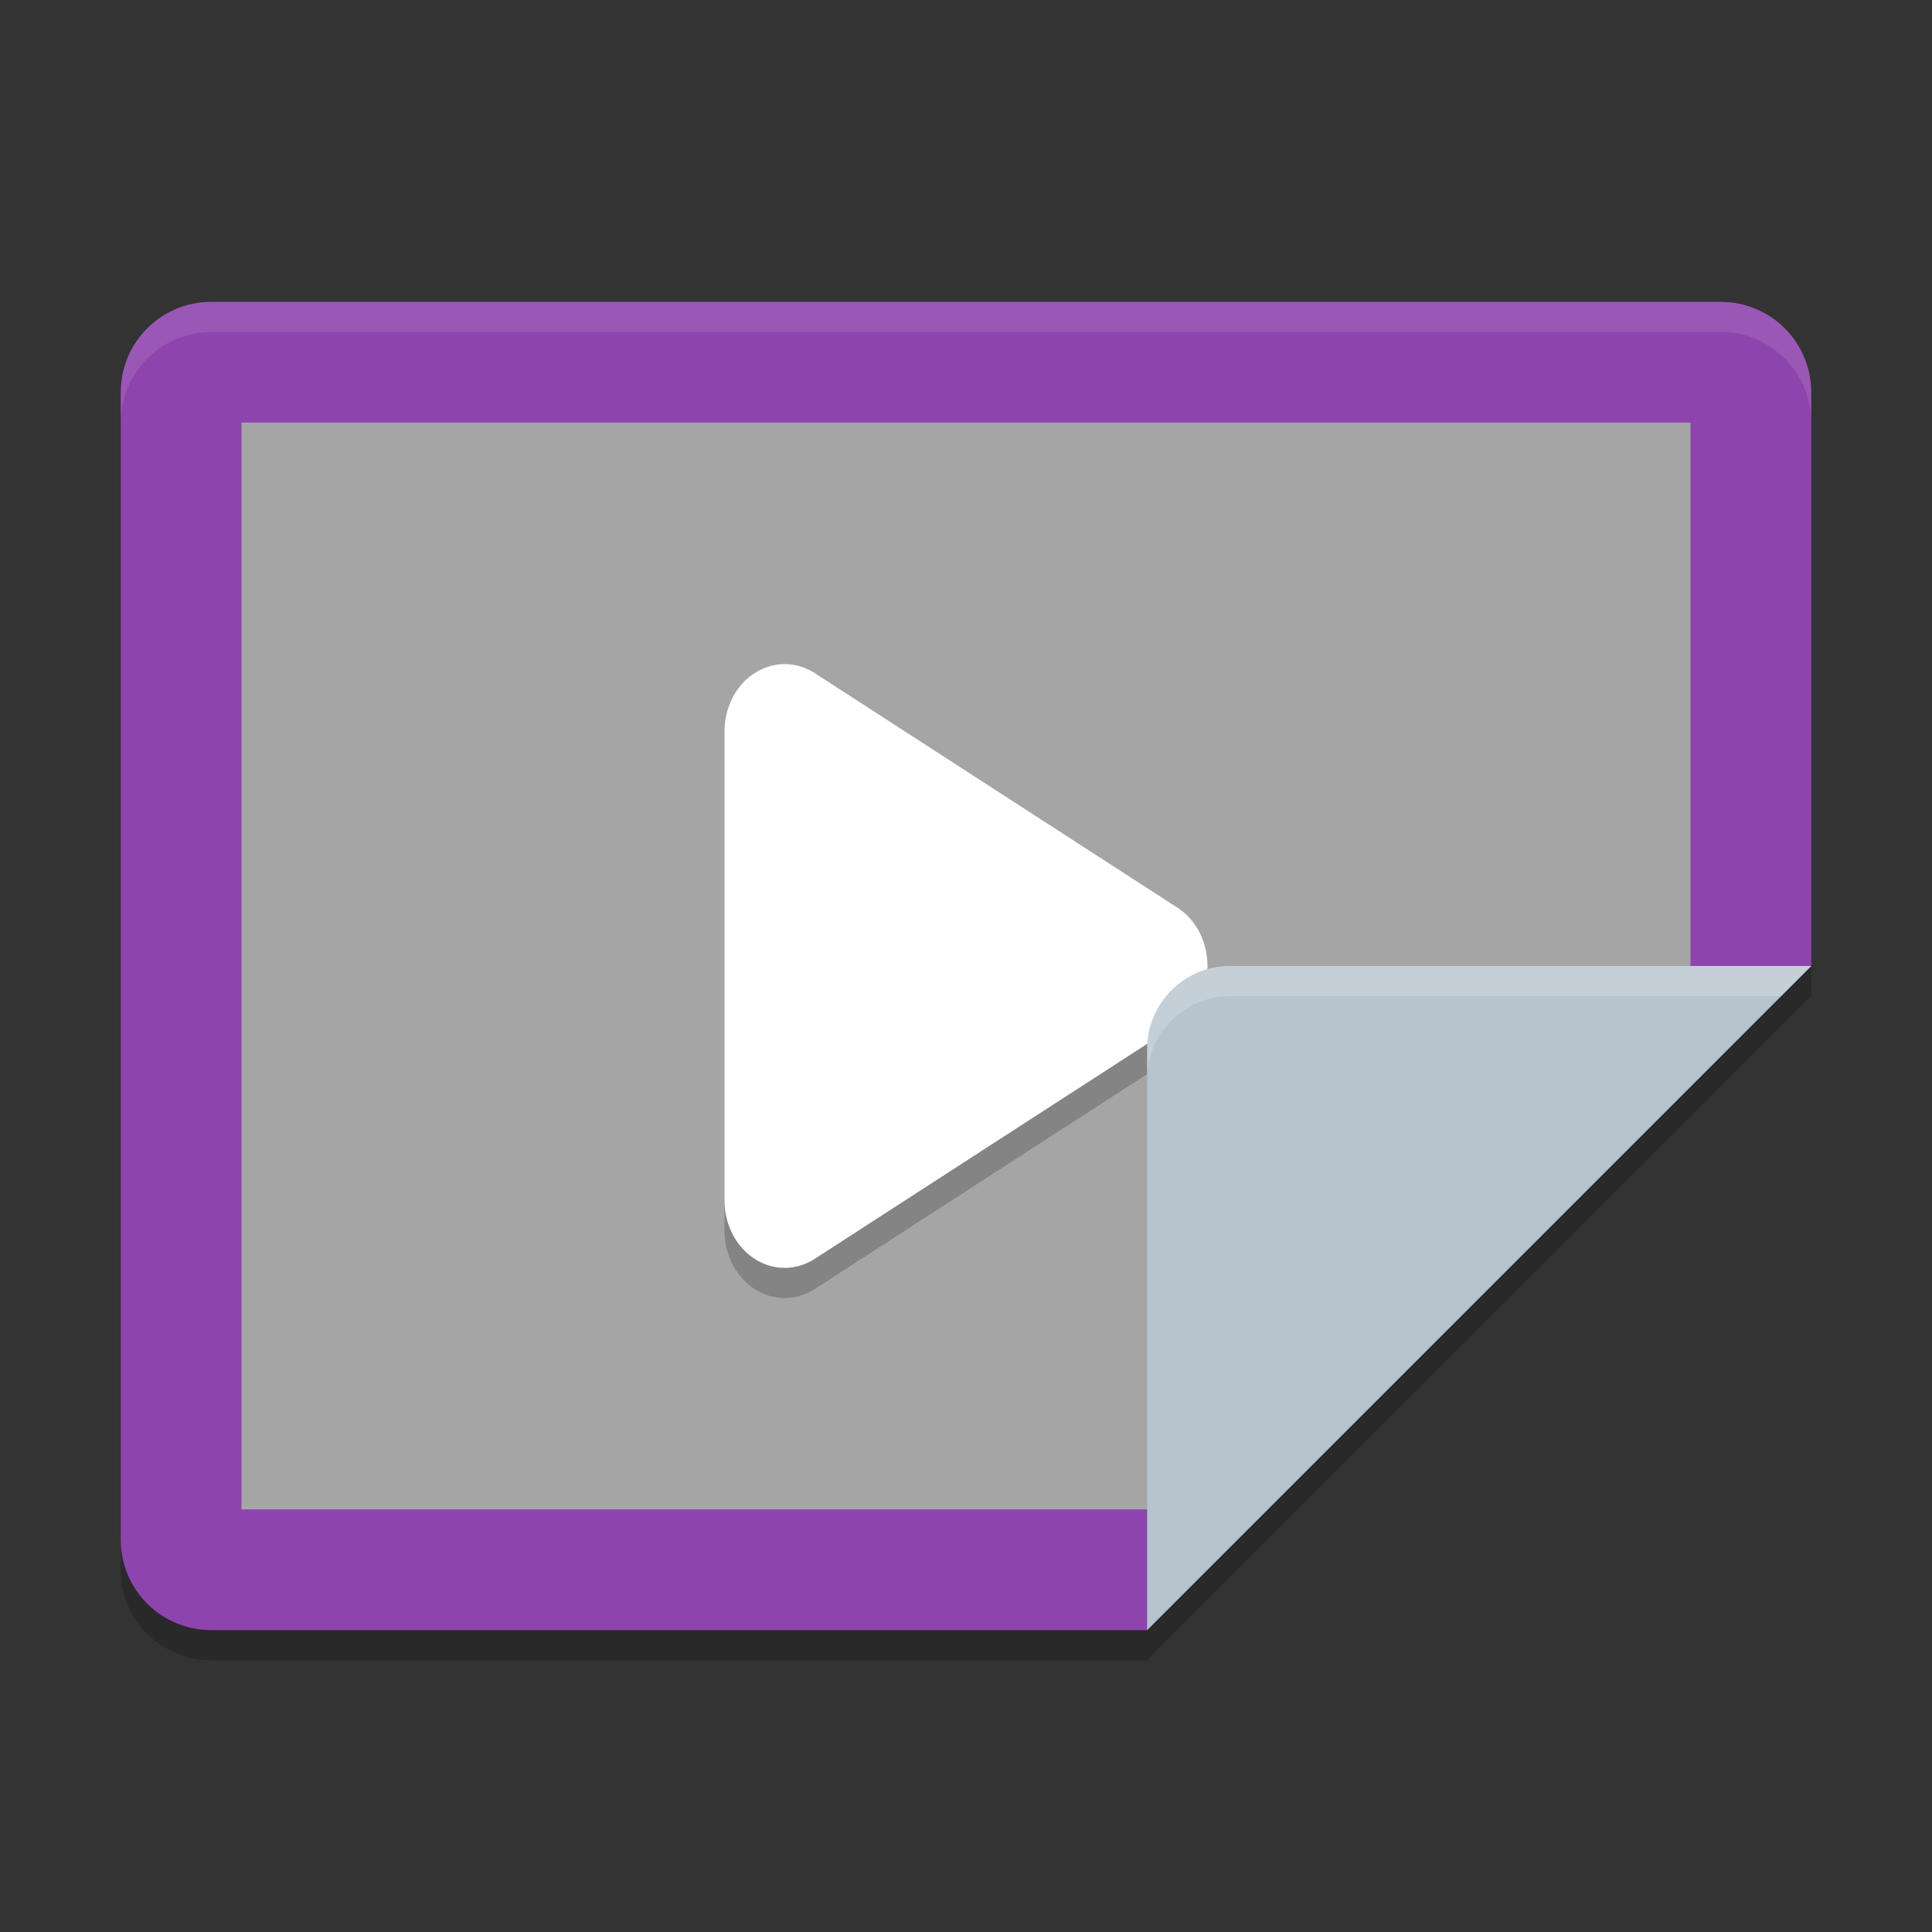 <svg xmlns="http://www.w3.org/2000/svg" xmlns:xlink="http://www.w3.org/1999/xlink" width="384pt" height="384pt" version="1.1" viewBox="0 0 384 384">
 <rect x="0" y="0" width="384" height="384" fill="#333333" stroke="none"/>
 <defs>
  <filter id="alpha" width="100%" height="100%" x="0%" y="0%" filterUnits="objectBoundingBox">
   <feColorMatrix in="SourceGraphic" type="matrix" values="0 0 0 0 1 0 0 0 0 1 0 0 0 0 1 0 0 0 1 0"/>
  </filter>
  <mask id="mask0">
   <g filter="url(#alpha)">
    <rect width="384" height="384" x="0" y="0" style="fill:rgb(0%,0%,0%);fill-opacity:0.2"/>
   </g>
  </mask>
  <clipPath id="clip1">
   <rect width="384" height="384" x="0" y="0"/>
  </clipPath>
  <g id="surface5" clip-path="url(#clip1)">
   <path style="fill:rgb(0%,0%,0%)" d="M 360 186 L 228 318 L 42 318 C 32.027 318 24 309.973 24 300 L 24 312 C 24 321.973 32.027 330 42 330 L 228 330 L 360 198 Z M 360 186"/>
  </g>
  <mask id="mask1">
   <g filter="url(#alpha)">
    <rect width="384" height="384" x="0" y="0" style="fill:rgb(0%,0%,0%);fill-opacity:0.2"/>
   </g>
  </mask>
  <clipPath id="clip2">
   <rect width="384" height="384" x="0" y="0"/>
  </clipPath>
  <g id="surface8" clip-path="url(#clip2)">
   <path style="fill:rgb(0%,0%,0%)" d="M 156.227 138.004 C 153.012 137.922 149.898 139.297 147.598 141.812 C 145.297 144.332 144 147.785 144 151.387 L 144 244.621 C 144.004 249.402 146.281 253.816 149.98 256.207 C 153.68 258.598 158.234 258.598 161.93 256.207 L 197.969 232.898 L 234.02 209.594 C 237.723 207.199 240 202.781 240 197.996 C 240 193.215 237.723 188.793 234.02 186.402 L 197.969 163.094 L 161.93 139.785 C 160.195 138.664 158.234 138.051 156.227 138.004 Z M 156.227 138.004"/>
  </g>
  <mask id="mask2">
   <g filter="url(#alpha)">
    <rect width="384" height="384" x="0" y="0" style="fill:rgb(0%,0%,0%);fill-opacity:0.102"/>
   </g>
  </mask>
  <clipPath id="clip3">
   <rect width="384" height="384" x="0" y="0"/>
  </clipPath>
  <g id="surface11" clip-path="url(#clip3)">
   <path style="fill:rgb(100%,100%,100%)" d="M 42 60 C 32.027 60 24 68.027 24 78 L 24 84 C 24 74.027 32.027 66 42 66 L 342 66 C 351.973 66 360 74.027 360 84 L 360 78 C 360 68.027 351.973 60 342 60 Z M 42 60"/>
  </g>
  <mask id="mask3">
   <g filter="url(#alpha)">
    <rect width="384" height="384" x="0" y="0" style="fill:rgb(0%,0%,0%);fill-opacity:0.2"/>
   </g>
  </mask>
  <clipPath id="clip4">
   <rect width="384" height="384" x="0" y="0"/>
  </clipPath>
  <g id="surface14" clip-path="url(#clip4)">
   <path style="fill:rgb(100%,100%,100%)" d="M 244.5 192 C 235.391 192 228 199.391 228 208.5 L 228 214.5 C 228 205.391 235.391 198 244.5 198 L 354 198 L 360 192 Z M 244.5 192"/>
  </g>
 </defs>
 <g>
  <use mask="url(#mask0)" xlink:href="#surface5"/>
  <path style="fill:rgb(55.686%,26.667%,67.843%)" d="M 360 192 L 360 78 C 360 68.027 351.973 60 342 60 L 42 60 C 32.027 60 24 68.027 24 78 L 24 306 C 24 315.973 32.027 324 42 324 L 228 324 Z M 360 192"/>
  <path style="fill:rgb(64.706%,64.706%,64.706%)" d="M 336 205.934 L 336 84 L 48 84 L 48 300 L 240 300 Z M 336 205.934"/>
  <use mask="url(#mask1)" xlink:href="#surface8"/>
  <use mask="url(#mask2)" xlink:href="#surface11"/>
  <path style="fill:rgb(100%,100%,100%)" d="M 156.227 132.004 C 153.012 131.922 149.898 133.297 147.598 135.812 C 145.297 138.332 144 141.785 144 145.387 L 144 238.621 C 144.004 243.402 146.281 247.816 149.98 250.207 C 153.68 252.598 158.234 252.598 161.93 250.207 L 197.969 226.898 L 234.02 203.594 C 237.723 201.199 240 196.781 240 191.996 C 240 187.215 237.723 182.793 234.02 180.402 L 197.969 157.094 L 161.93 133.785 C 160.195 132.664 158.234 132.051 156.227 132.004 Z M 156.227 132.004"/>
  <path style="fill:rgb(71.765%,76.471%,80.392%)" d="M 360 192 L 244.5 192 C 235.391 192 228 199.391 228 208.5 L 228 324 Z M 360 192"/>
  <use mask="url(#mask3)" xlink:href="#surface14"/>
 </g>
</svg>

